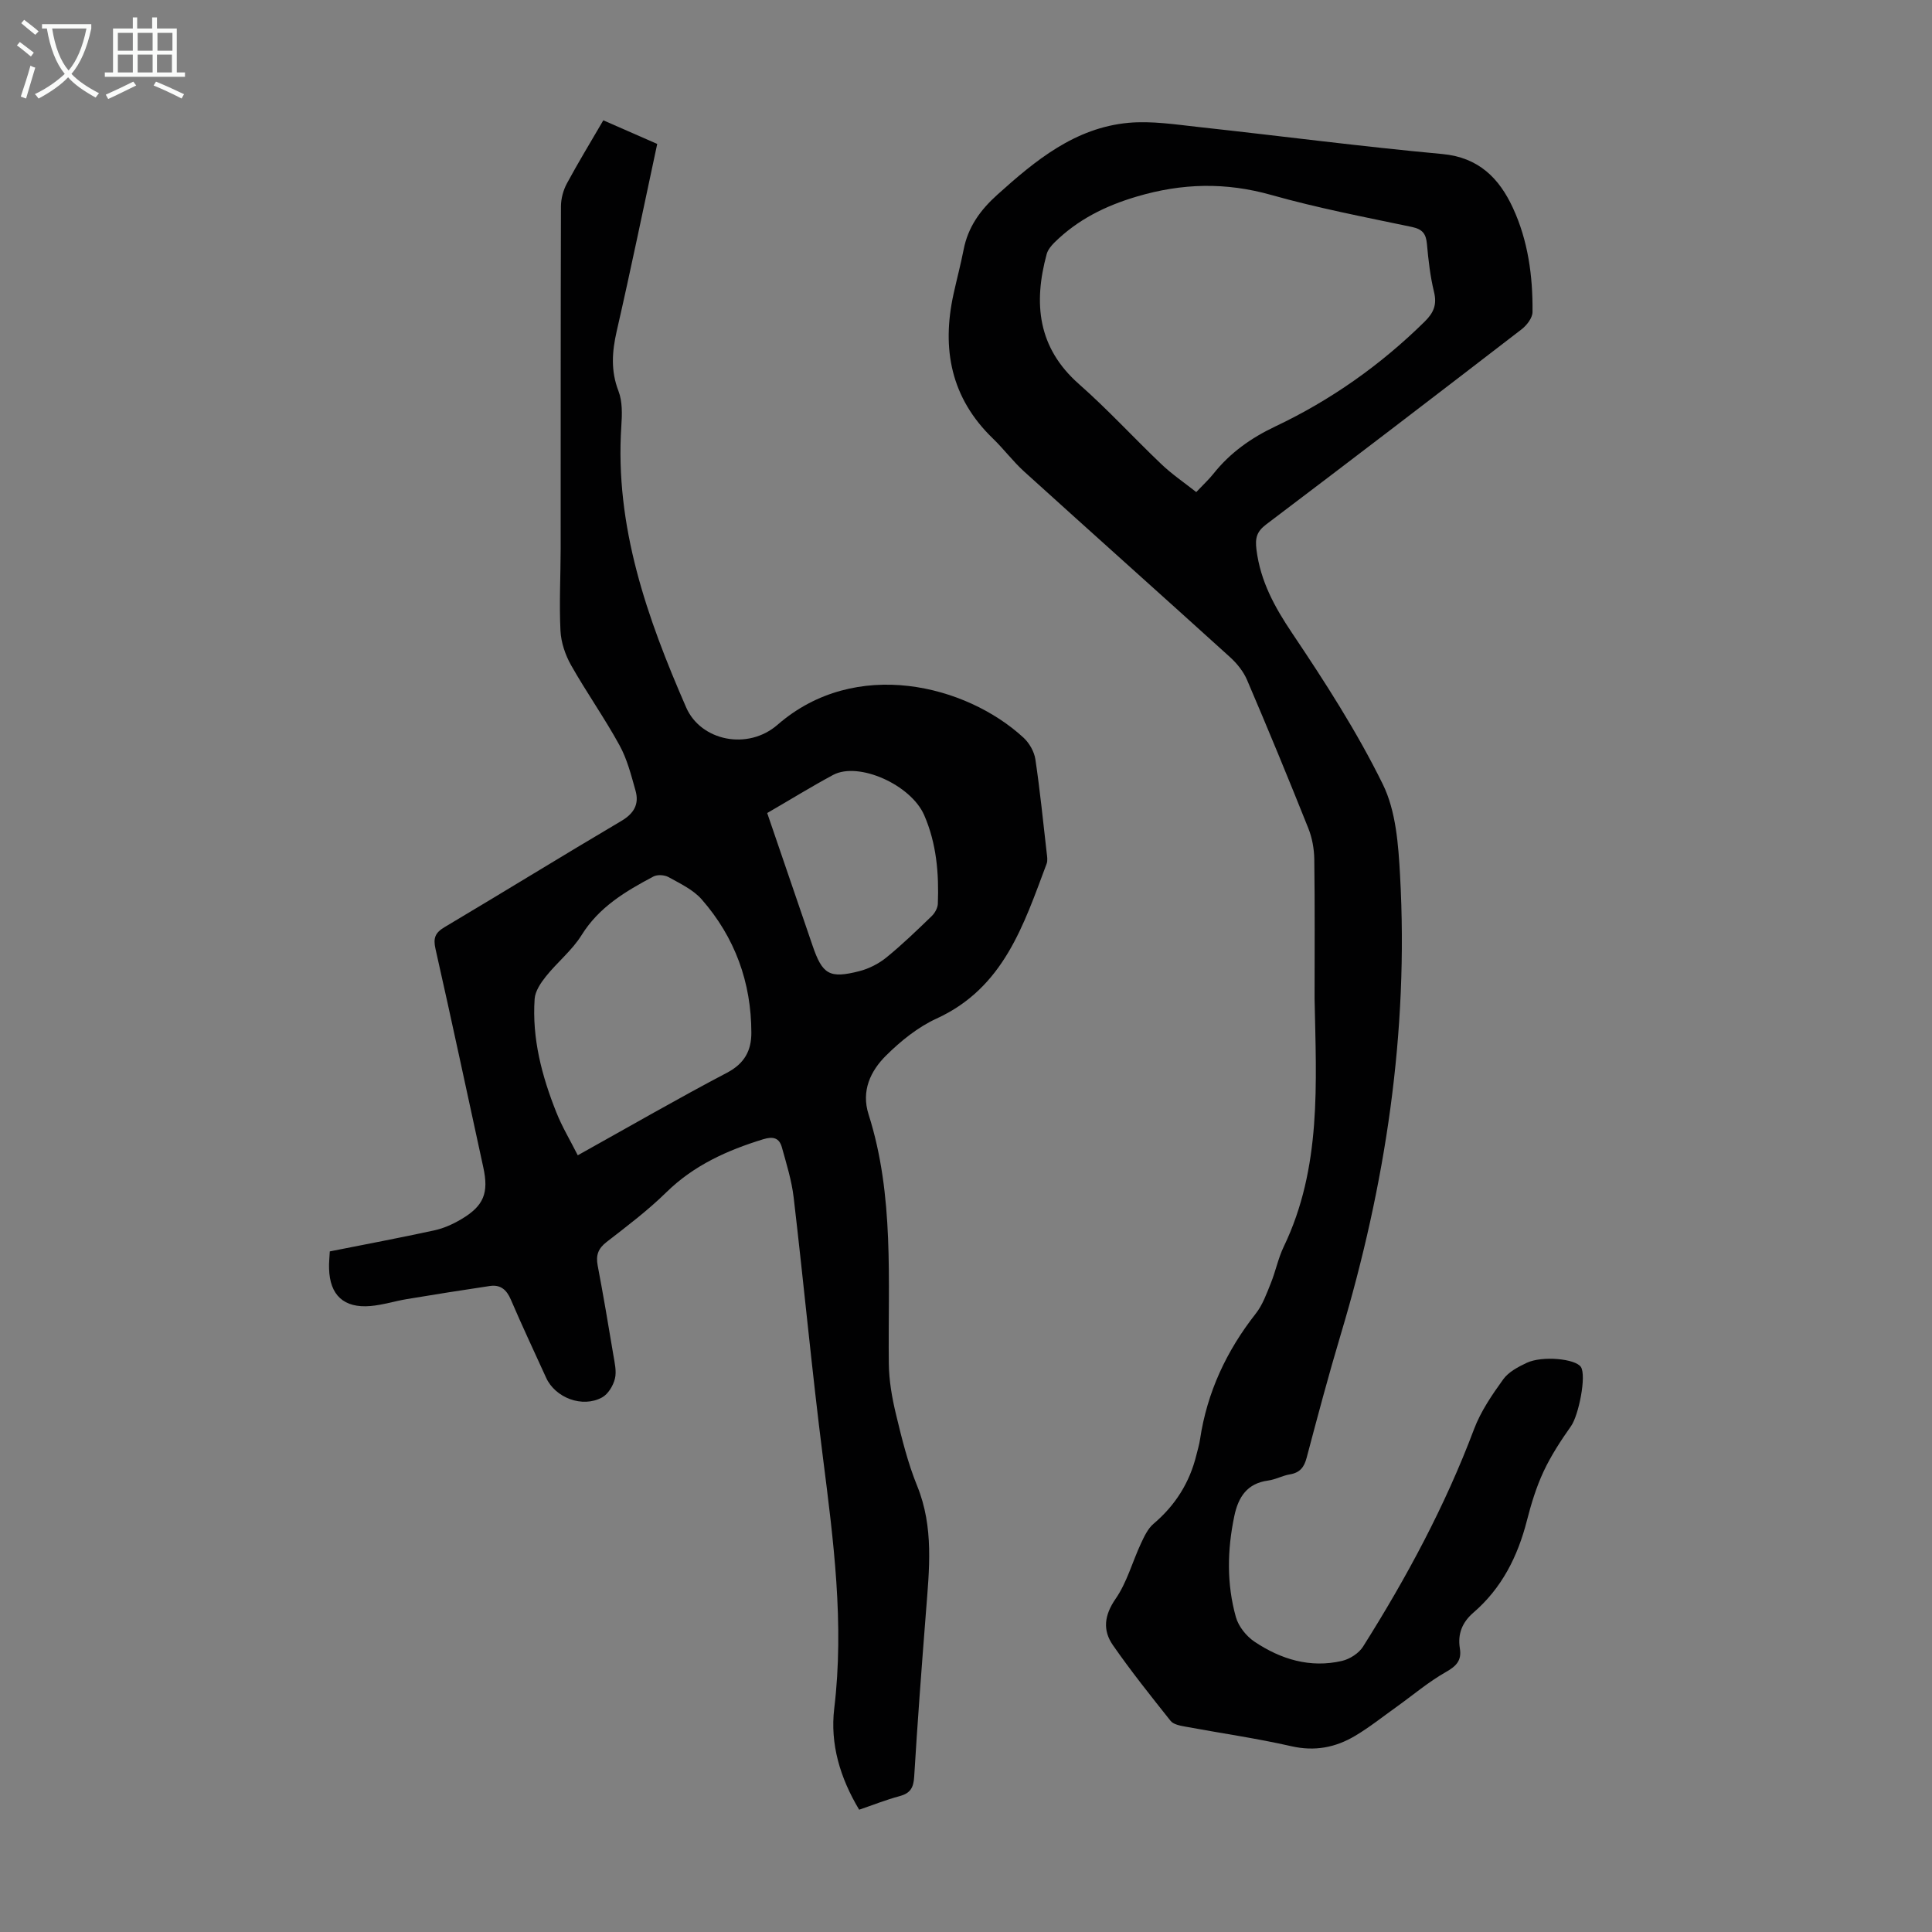 <svg enable-background="new 0 0 400 400" viewBox="0 0 400 400" xmlns="http://www.w3.org/2000/svg"><rect x="0" y="0" width="400" height="400" fill="#808080" stroke="none"/><path d="m68.28 259.09c7.45-1.48 14.58-2.82 21.66-4.36 1.93-.42 3.83-1.28 5.54-2.29 4.71-2.78 5.74-5.46 4.58-10.76-3.29-15.07-6.49-30.16-9.89-45.2-.52-2.28-.08-3.37 1.91-4.55 12.21-7.25 24.3-14.72 36.53-21.94 2.65-1.56 3.76-3.49 2.97-6.29-.9-3.21-1.74-6.54-3.33-9.42-3.09-5.64-6.83-10.93-10-16.53-1.21-2.14-2.09-4.73-2.21-7.16-.28-5.67.03-11.36.04-17.04.02-23.62-.02-47.24.06-70.86.01-1.58.48-3.32 1.23-4.71 2.33-4.32 4.89-8.52 7.54-13.07 3.71 1.62 7.33 3.21 11.16 4.89-2.8 13.05-5.45 25.94-8.39 38.77-.97 4.26-1.25 8.2.37 12.4.84 2.17.75 4.84.59 7.25-1.37 20.77 5.33 39.69 13.42 58.24 3.02 6.93 12.75 8.97 18.93 3.59 16.16-14.07 39.1-8.24 50.93 2.69 1.19 1.1 2.2 2.87 2.44 4.45.96 6.41 1.6 12.87 2.34 19.32.09.77.25 1.65-.01 2.33-4.76 12.67-8.89 25.69-22.78 32.04-3.86 1.77-7.42 4.64-10.46 7.66-3.22 3.19-5.18 7.31-3.62 12.19 5.37 16.88 3.99 34.29 4.19 51.59.04 3.52.66 7.09 1.49 10.52 1.2 4.99 2.44 10.04 4.37 14.78 3.5 8.59 2.51 17.32 1.83 26.12-.89 11.38-1.75 22.76-2.44 34.15-.14 2.28-.83 3.4-3.04 3.99-2.78.74-5.47 1.82-8.35 2.8-3.96-6.61-6.04-13.61-5.16-20.96 2.11-17.55-.16-34.79-2.36-52.12-2.27-17.86-3.94-35.79-6.04-53.67-.41-3.51-1.49-6.96-2.44-10.39-.54-1.93-1.78-2.32-3.87-1.67-7.45 2.29-14.33 5.38-20.03 10.96-3.82 3.75-8.14 7.02-12.38 10.3-1.76 1.36-2.26 2.75-1.86 4.87 1.17 6.15 2.21 12.31 3.24 18.49.27 1.64.71 3.43.33 4.96-.36 1.45-1.41 3.2-2.67 3.88-4.07 2.22-9.68.07-11.57-4.08-2.45-5.39-4.98-10.75-7.31-16.19-.88-2.06-2.16-3.13-4.33-2.81-5.73.85-11.46 1.76-17.17 2.71-2.53.42-5.02 1.22-7.56 1.44-5.52.47-8.43-2.26-8.57-7.76-.05-1.12.09-2.23.15-3.55zm51.34-19.9c10.81-6.02 20.76-11.77 30.93-17.11 3.61-1.9 5.02-4.6 5.01-8.26-.01-10.45-3.41-19.76-10.28-27.61-1.76-2.01-4.45-3.27-6.86-4.61-.84-.47-2.33-.56-3.15-.12-5.73 3.04-11.23 6.29-14.85 12.11-1.96 3.16-5.03 5.61-7.38 8.55-1.08 1.35-2.24 3.06-2.35 4.68-.56 8.18 1.49 15.95 4.49 23.47 1.17 2.96 2.83 5.71 4.44 8.9zm39.22-70.86c3.19 9.33 6.29 18.39 9.39 27.45 2.04 5.97 3.48 6.87 9.68 5.29 1.98-.51 4-1.53 5.59-2.82 3.29-2.67 6.34-5.63 9.4-8.58.65-.63 1.23-1.67 1.27-2.54.24-6.29-.27-12.5-2.83-18.37-2.74-6.28-13.57-11.14-18.85-8.32-4.52 2.43-8.88 5.13-13.65 7.89z" fill="#010102"/><path d="m272.17 206.81c0-9.63.07-19.25-.06-28.88-.03-2.17-.44-4.47-1.25-6.48-4.1-10.27-8.32-20.5-12.67-30.67-.75-1.76-2.09-3.42-3.53-4.73-14.18-12.85-28.46-25.59-42.64-38.44-2.31-2.1-4.2-4.65-6.46-6.83-8.67-8.37-10.64-18.52-8.14-29.91.67-3.06 1.48-6.08 2.08-9.15.91-4.7 3.43-8.21 6.99-11.41 7.92-7.13 16.08-13.85 27.14-14.88 4.81-.44 9.78.35 14.64.88 16.79 1.83 33.55 4.03 50.36 5.58 7.54.7 11.77 5.04 14.59 11.13 3.14 6.77 4.15 14.15 4.07 21.59-.01 1.23-1.21 2.77-2.3 3.6-17.55 13.52-35.15 26.99-52.82 40.35-1.98 1.5-2.34 2.81-2.03 5.27.83 6.54 3.75 11.84 7.38 17.25 6.78 10.09 13.42 20.4 18.77 31.28 2.74 5.57 3.23 12.54 3.58 18.94 1.79 32.39-3 63.98-12.28 94.98-2.53 8.45-4.8 16.99-7.06 25.52-.52 1.98-1.39 3.1-3.46 3.45-1.53.25-2.97 1.07-4.51 1.28-4.38.58-6.19 3.44-7.01 7.36-1.47 7.01-1.6 14.04.33 20.92.54 1.92 2.15 3.94 3.83 5.07 5.46 3.66 11.54 5.53 18.15 3.99 1.61-.38 3.48-1.58 4.34-2.95 9.02-14.3 17-29.13 22.98-45.02 1.39-3.69 3.72-7.1 6.05-10.33 1.09-1.52 3.08-2.57 4.86-3.41 3.23-1.52 10.11-.84 11.22.86 1.18 1.81-.46 10.01-2.05 12.25-2.11 2.99-4.15 6.11-5.69 9.41-1.5 3.22-2.56 6.69-3.44 10.14-1.9 7.43-5.2 13.99-11.07 19.05-2.32 2-3.3 4.41-2.81 7.42.4 2.45-.69 3.64-2.87 4.87-3.64 2.06-6.88 4.83-10.31 7.28-2.82 2.01-5.54 4.19-8.51 5.95-4.05 2.41-8.34 3.25-13.18 2.15-7.29-1.66-14.72-2.71-22.08-4.08-1.03-.19-2.37-.45-2.94-1.17-4.1-5.15-8.21-10.3-11.96-15.7-2.13-3.07-1.78-6.17.57-9.57 2.36-3.4 3.47-7.65 5.25-11.46.68-1.45 1.42-3.06 2.59-4.06 4.52-3.83 7.49-8.53 8.89-14.26.27-1.09.6-2.16.76-3.27 1.46-9.73 5.47-18.28 11.53-26 1.41-1.79 2.23-4.09 3.1-6.25 1.01-2.48 1.53-5.18 2.68-7.58 7.9-16.4 6.74-33.91 6.4-51.33zm-24.5-104.93c1.56-1.65 2.63-2.63 3.53-3.76 3.47-4.37 7.78-7.43 12.86-9.84 11.5-5.45 21.79-12.72 30.89-21.68 1.87-1.84 2.59-3.51 1.95-6.15-.79-3.24-1.17-6.61-1.47-9.94-.19-2.1-.9-3.05-3.11-3.52-9.73-2.04-19.53-3.92-29.09-6.62-9.46-2.67-18.48-2.46-27.89.33-6.55 1.94-12.22 4.78-17.02 9.5-.68.67-1.38 1.53-1.62 2.42-2.76 10.19-1.87 19.36 6.7 26.91 5.95 5.24 11.33 11.13 17.08 16.6 2.15 2.05 4.63 3.73 7.19 5.75z" fill="#010102"/><g fill="#fafbfa"><path d="m6.4 11.7c-1-.8-1.9-1.6-2.9-2.3l.6-.7c.9.7 1.9 1.4 2.9 2.2zm-2.1 8.3c.7-2.1 1.4-4.2 2-6.4.2.1.6.3 1 .4-.7 2.3-1.3 4.4-1.9 6.4zm3-12.8c-1.1-.9-2.1-1.7-2.9-2.4l.6-.7c1 .8 2 1.5 3 2.4zm1.4-1.3v-.9h10.2v.9c-.9 4.2-2.3 7.3-4.1 9.4 1.3 1.4 3.2 2.7 5.7 4-.2.2-.4.5-.7.9-2.5-1.4-4.4-2.7-5.7-4.2-1.4 1.5-3.5 3-6.1 4.4 0 0 0 0-.1-.1-.3-.4-.5-.7-.7-.8 2.7-1.3 4.7-2.8 6.2-4.2-1.8-2.2-3-5.3-3.7-9.4zm9.2 0h-7.1c.6 3.8 1.7 6.7 3.4 8.7 1.7-2 2.9-4.8 3.7-8.7z"/><path d="m31.6 3.6h.9v2.3h4.1v9.1h1.7v.9h-16.6v-.9h1.7v-9.1h4.1v-2.3h.9v2.3h3.1v-2.3zm-4 13.3.6.8c-1.9.9-3.8 1.9-5.8 2.8-.2-.3-.3-.6-.5-.9 2-.9 3.9-1.8 5.7-2.7zm-3.2-10.1v3.7h3.1v-3.7zm0 4.5v3.7h3.1v-3.7zm4.1-4.5v3.7h3.1v-3.7zm0 4.5v3.7h3.1v-3.7zm9.1 9.1c-2.1-1.1-4.1-2-5.8-2.7l.5-.8c2.2.9 4.1 1.8 5.8 2.6zm-1.9-13.6h-3.1v3.7h3.1zm-3.2 4.5v3.7h3.1v-3.7z"/></g></svg>